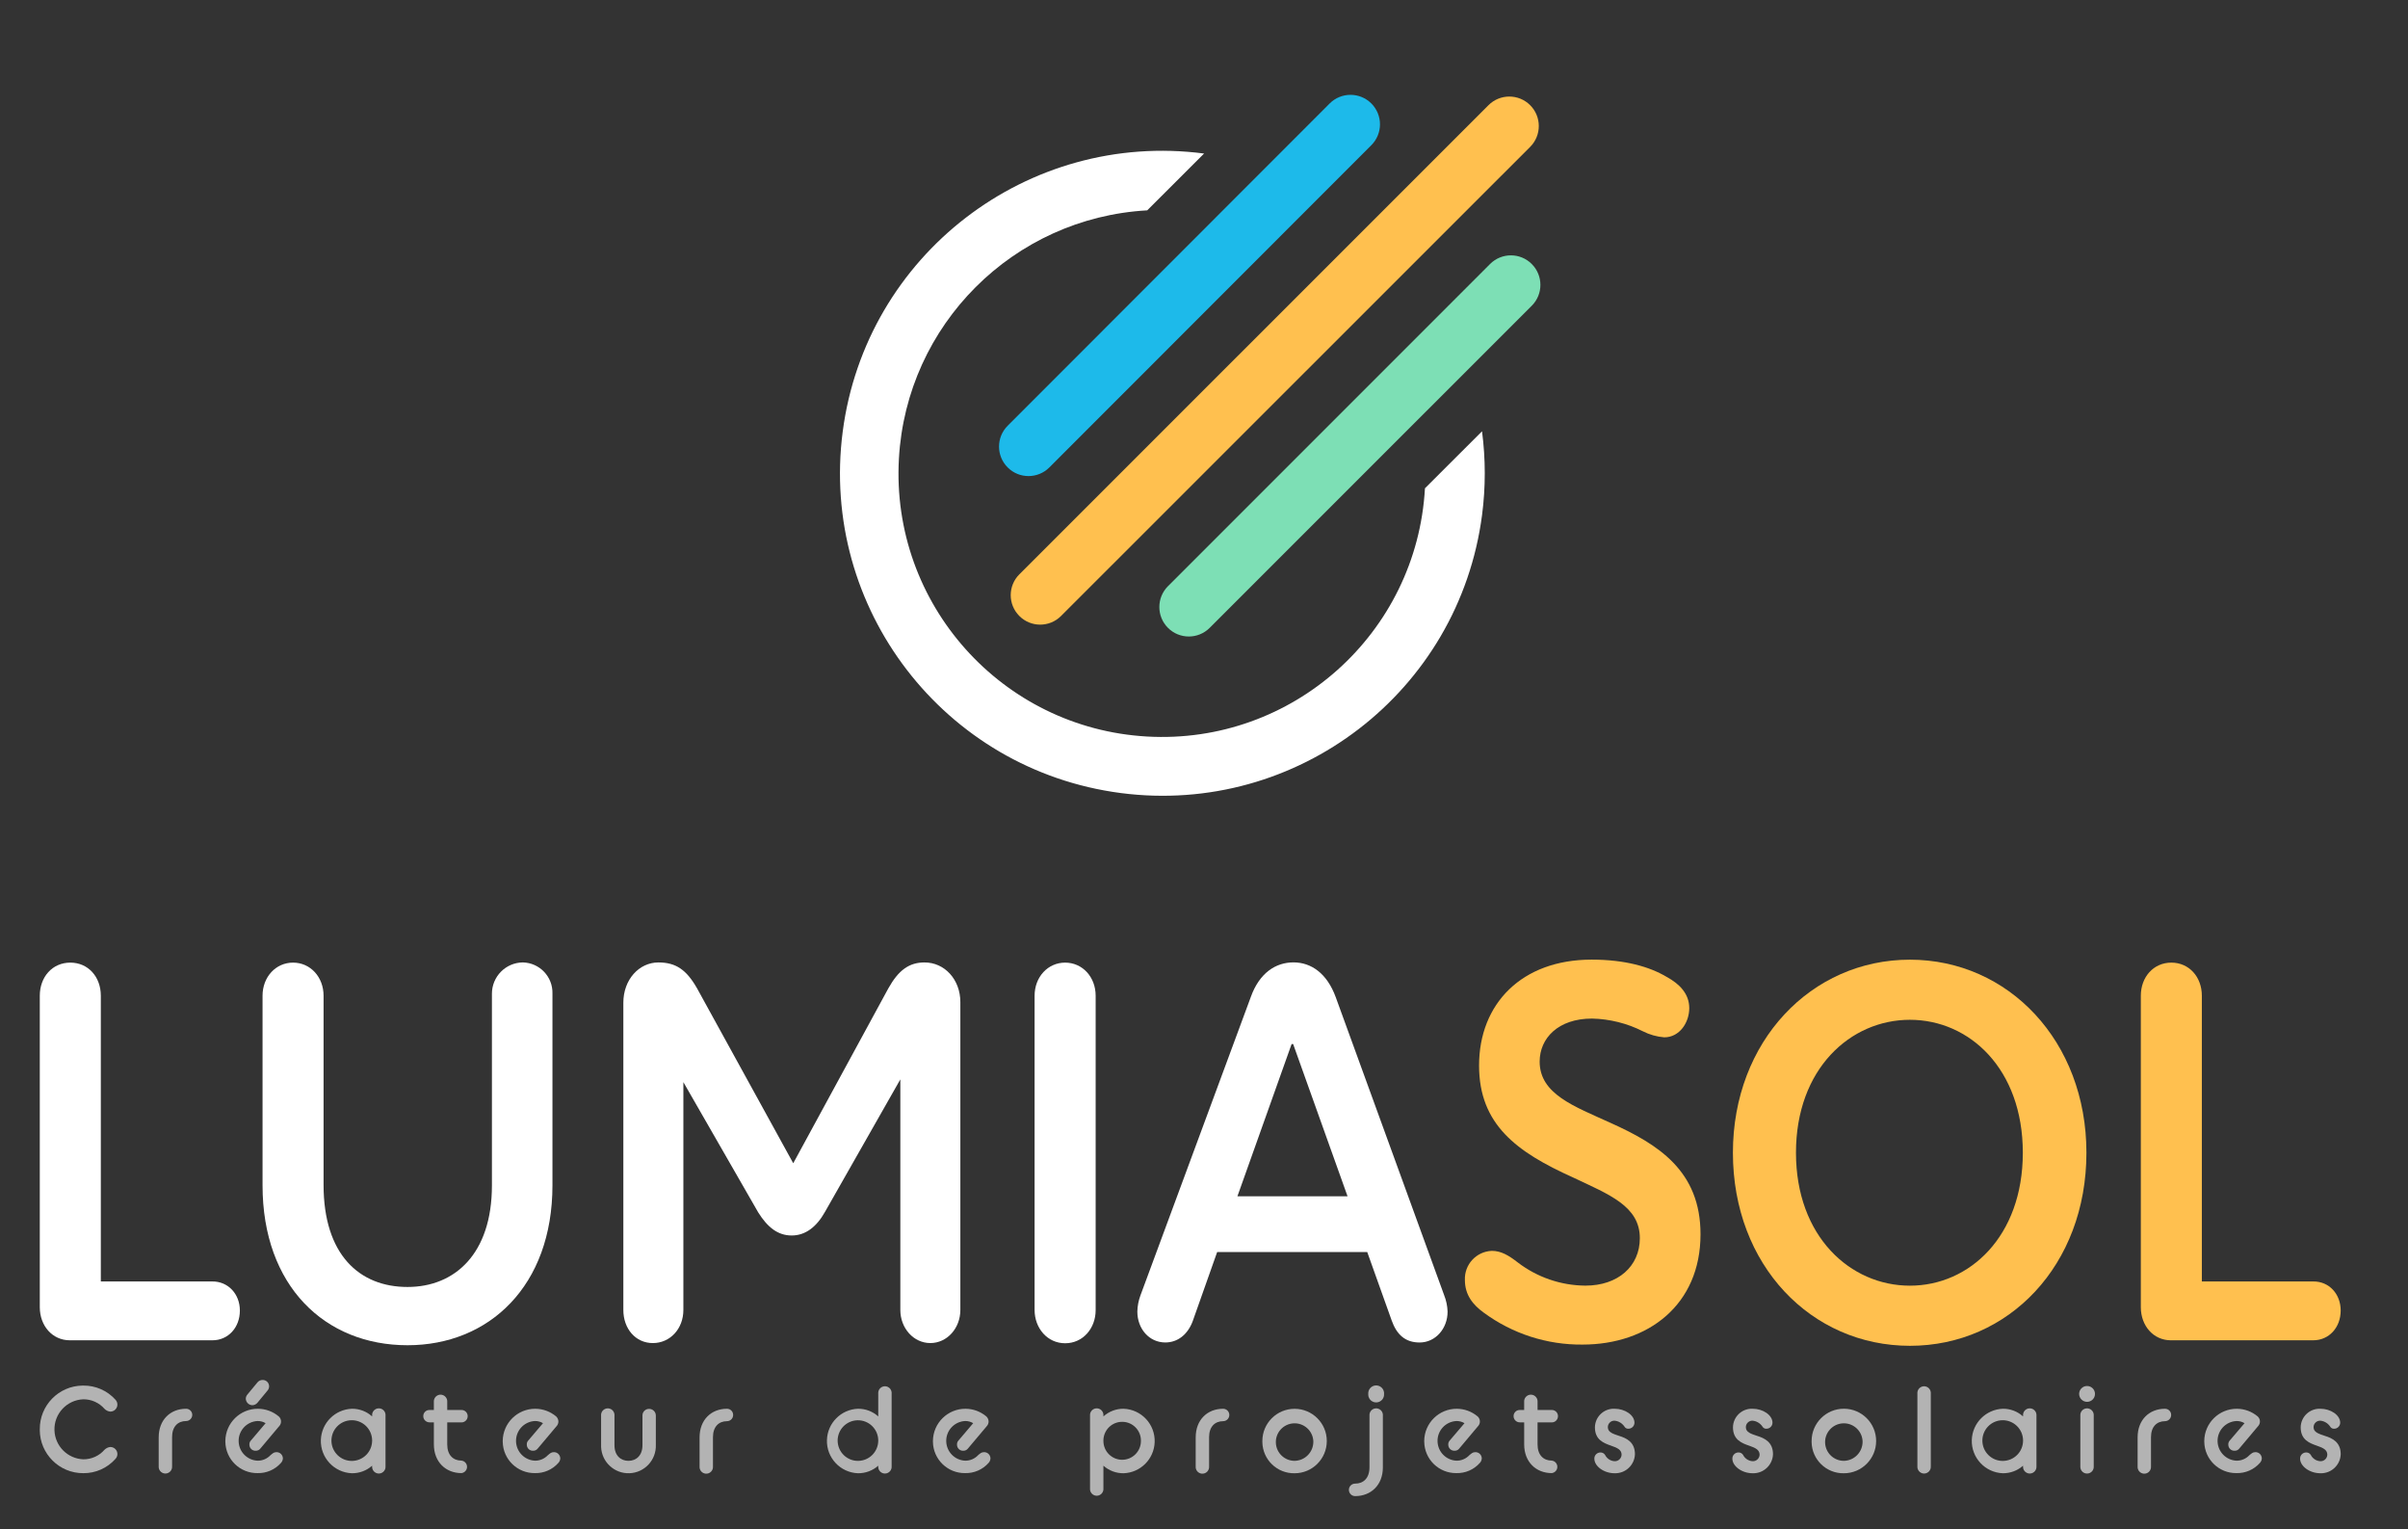 <?xml version="1.0" encoding="UTF-8"?> <!-- Generator: Adobe Illustrator 15.0.2, SVG Export Plug-In . SVG Version: 6.00 Build 0) --> <svg xmlns="http://www.w3.org/2000/svg" xmlns:xlink="http://www.w3.org/1999/xlink" x="0px" y="0px" width="171px" height="108.557px" viewBox="362.485 3080.485 171 108.557" xml:space="preserve"><rect x="362.485" y="3080.485" width="171" height="108.557" fill="#333333" stroke="none"/> <g id="Calque_1"> <title>LOGO_LUMIASOL_HALL_V2</title> <path fill="#7DDFB5" d="M471.26,3099.228c-0.815-0.817-2.138-0.819-2.956-0.005c-0.001,0.002-0.003,0.004-0.005,0.005 l-22.872,22.872c-0.817,0.817-0.817,2.144,0,2.961s2.143,0.817,2.96,0l22.873-22.87c0.818-0.816,0.819-2.141,0.003-2.959 C471.262,3099.23,471.261,3099.229,471.26,3099.228z"></path> <path fill="#1DBAEA" d="M434.043,3113.67c0.814,0.817,2.138,0.819,2.955,0.005c0.001-0.002,0.003-0.004,0.005-0.005l22.866-22.879 c0.817-0.817,0.817-2.142,0-2.96c-0.817-0.817-2.143-0.817-2.96,0l0,0l-22.866,22.879 C433.226,3111.527,433.225,3112.852,434.043,3113.67C434.042,3113.669,434.042,3113.67,434.043,3113.67z"></path> <path fill="#FFC04F" d="M434.872,3124.217c0.815,0.817,2.138,0.819,2.956,0.005c0.001-0.002,0.003-0.004,0.004-0.005l33.315-33.304 c0.817-0.817,0.817-2.143,0-2.96s-2.143-0.817-2.96,0l-33.315,33.307c-0.816,0.815-0.817,2.139-0.001,2.955 C434.871,3124.216,434.871,3124.216,434.872,3124.217z"></path> <path fill="#FFFFFF" d="M463.676,3115.15c-0.582,10.315-9.416,18.207-19.731,17.625s-18.207-9.416-17.625-19.731 c0.536-9.506,8.126-17.093,17.633-17.625l4.038-4.034c-12.538-1.636-24.026,7.203-25.662,19.74 c-1.635,12.537,7.203,24.026,19.74,25.661c12.538,1.635,24.026-7.203,25.662-19.74c0.257-1.972,0.256-3.97-0.003-5.941 L463.676,3115.15z"></path> <path fill="#FFFFFF" d="M379.519,3173.523c0,1.213-0.829,2.116-1.951,2.116h-10.126c-1.229,0-2.131-1.019-2.131-2.351v-22.111 c0-1.332,0.888-2.351,2.167-2.351s2.167,1.019,2.167,2.351v20.285h7.909C378.675,3171.448,379.519,3172.347,379.519,3173.523z"></path> <path fill="#FFFFFF" d="M381.129,3164.633v-13.456c0-1.332,0.938-2.351,2.167-2.351c1.229,0,2.167,1.019,2.167,2.351v13.433 c0,4.935,2.531,7.243,5.961,7.243c3.357,0,5.994-2.351,5.994-7.205v-13.604c-0.006-1.225,0.979-2.223,2.202-2.232 c1.188,0.03,2.127,1.018,2.097,2.206c0,0.009,0,0.018,0,0.026v13.589c0,7.167-4.514,11.357-10.292,11.357 C385.572,3175.991,381.129,3171.8,381.129,3164.633z"></path> <path fill="#FFFFFF" d="M430.683,3151.63v21.854c0,1.294-0.938,2.351-2.131,2.351s-2.131-1.057-2.131-2.351v-16.369l-5.346,9.398 c-0.613,1.096-1.409,1.685-2.368,1.685c-0.959,0-1.699-0.548-2.383-1.646l-5.31-9.241v16.174c0,1.332-0.938,2.351-2.167,2.351 s-2.096-1.019-2.096-2.351v-21.813c0-1.646,1.119-2.859,2.492-2.859c1.229,0,1.986,0.509,2.744,1.841l6.829,12.415l6.752-12.415 c0.722-1.293,1.48-1.841,2.566-1.841C429.564,3148.809,430.683,3150.026,430.683,3151.63z"></path> <path fill="#FFFFFF" d="M435.955,3173.484v-22.307c0-1.332,0.941-2.351,2.169-2.351c1.229,0,2.167,1.019,2.167,2.351v22.321 c0,1.294-0.903,2.351-2.167,2.351C436.861,3175.849,435.955,3174.778,435.955,3173.484z"></path> <path fill="#FFFFFF" d="M465.283,3173.602c0,1.214-0.867,2.193-1.986,2.193c-1.012,0-1.625-0.55-1.986-1.568l-1.734-4.854H448.92 l-1.731,4.893c-0.361,0.978-1.083,1.527-1.951,1.527c-1.155,0-1.986-0.979-1.986-2.193c0.008-0.388,0.082-0.771,0.216-1.137 l7.838-21.188c0.613-1.723,1.776-2.466,3.034-2.466s2.383,0.781,2.999,2.466l7.696,21.149 C465.185,3172.8,465.269,3173.199,465.283,3173.602z M458.179,3165.415l-3.863-10.807h-0.11l-3.848,10.807H458.179z"></path> <path fill="#FFC04F" d="M467.847,3173.673c-0.758-0.548-1.335-1.252-1.335-2.312c-0.047-1.098,0.806-2.025,1.903-2.071 c0.004,0,0.008-0.001,0.012-0.001c0.648,0,1.184,0.313,1.841,0.823c1.38,1.056,3.066,1.634,4.804,1.646 c2.312,0,3.863-1.37,3.863-3.368c0-2.271-2.167-3.094-4.736-4.308c-4.011-1.803-6.681-3.762-6.681-7.95 c0-4.387,3.031-7.519,7.992-7.519c2.383,0,4.117,0.509,5.31,1.214c0.938,0.509,1.625,1.213,1.625,2.231s-0.687,2.072-1.776,2.072 c-0.529-0.042-1.045-0.188-1.519-0.43c-1.121-0.566-2.355-0.875-3.611-0.902c-2.418,0-3.718,1.409-3.718,3.055 c0,2.312,2.454,3.173,5.032,4.349c3.395,1.527,6.391,3.407,6.391,7.909c0,5.014-3.721,7.832-8.38,7.832 C472.341,3175.968,469.878,3175.171,467.847,3173.673z"></path> <path fill="#FFC04F" d="M485.545,3162.322c0-7.909,5.562-13.705,12.568-13.705s12.536,5.796,12.536,13.705 c0,7.992-5.526,13.708-12.533,13.708S485.545,3170.311,485.545,3162.322z M506.132,3162.322c0-5.953-3.792-9.437-8.019-9.437 c-4.227,0-8.09,3.483-8.09,9.437s3.866,9.439,8.09,9.439C502.337,3171.761,506.132,3168.275,506.132,3162.322z"></path> <path fill="#FFC04F" d="M528.705,3173.523c0,1.213-0.832,2.116-1.95,2.116h-10.112c-1.229,0-2.131-1.019-2.131-2.351v-22.111 c0-1.332,0.903-2.351,2.167-2.351c1.264,0,2.167,1.019,2.167,2.351v20.285h7.91 C527.874,3171.448,528.705,3172.347,528.705,3173.523z"></path> <path fill="#B3B3B3" d="M365.311,3181.961c-0.018-1.698,1.344-3.09,3.042-3.107c0.017,0,0.034,0,0.05,0 c0.868-0.009,1.698,0.355,2.279,1c0.191,0.199,0.185,0.516-0.014,0.707c-0.096,0.093-0.225,0.143-0.358,0.14 c-0.154-0.017-0.298-0.087-0.406-0.198c-0.378-0.433-0.926-0.679-1.501-0.675c-1.176,0.044-2.094,1.032-2.05,2.209 c0.042,1.115,0.936,2.009,2.05,2.051c0.575,0.004,1.123-0.242,1.501-0.676c0.109-0.109,0.252-0.18,0.406-0.198 c0.276-0.006,0.505,0.212,0.512,0.488c0.003,0.134-0.047,0.263-0.14,0.358c-0.578,0.651-1.409,1.021-2.279,1.013 c-1.7,0.008-3.085-1.363-3.093-3.063C365.31,3181.994,365.31,3181.978,365.311,3181.961z"></path> <path fill="#B3B3B3" d="M373.755,3182.521c0-1.226,0.82-2.021,1.945-2.021c0.24-0.002,0.437,0.191,0.438,0.432 c0,0.004,0,0.006,0,0.01c-0.006,0.237-0.2,0.428-0.438,0.429c-0.571,0-0.995,0.379-0.995,1.14v2.072 c0.021,0.262-0.175,0.492-0.438,0.513c-0.263,0.021-0.492-0.176-0.513-0.438c-0.002-0.025-0.002-0.051,0-0.075V3182.521z"></path> <path fill="#B3B3B3" d="M378.488,3182.788c0.01-1.273,1.051-2.298,2.324-2.288c0.534,0.005,1.049,0.193,1.459,0.535 c0.204,0.172,0.229,0.477,0.058,0.681c-0.008,0.009-0.017,0.019-0.025,0.027l-1.329,1.581c-0.078,0.102-0.2,0.16-0.329,0.156 c-0.237,0.012-0.438-0.171-0.45-0.408c0-0.008,0-0.016,0-0.023c-0.008-0.109,0.03-0.218,0.107-0.296l1.044-1.229 c-0.172-0.104-0.37-0.157-0.571-0.154c-0.777,0.036-1.378,0.694-1.343,1.472c0.033,0.728,0.616,1.311,1.343,1.344 c0.346,0.004,0.678-0.137,0.915-0.389c0.139-0.112,0.234-0.216,0.414-0.216c0.247-0.012,0.456,0.179,0.468,0.426 c0,0.01,0,0.021,0,0.03c-0.009,0.116-0.058,0.227-0.139,0.311c-0.419,0.473-1.026,0.735-1.658,0.72 c-1.246,0.018-2.27-0.978-2.288-2.223C378.488,3182.826,378.488,3182.806,378.488,3182.788z M380.776,3178.617 c0.088-0.104,0.219-0.164,0.355-0.162c0.25-0.007,0.458,0.191,0.464,0.441c0.002,0.108-0.034,0.214-0.103,0.298l-0.734,0.888 c-0.088,0.101-0.213,0.16-0.346,0.166c-0.254-0.004-0.461-0.205-0.474-0.459c0.001-0.108,0.041-0.213,0.112-0.296L380.776,3178.617 z"></path> <path fill="#B3B3B3" d="M388.911,3184.542c-0.395,0.35-0.905,0.54-1.433,0.536c-1.264-0.046-2.252-1.107-2.207-2.372 c0.043-1.2,1.006-2.164,2.207-2.207c0.529-0.005,1.041,0.189,1.433,0.545v-0.06c-0.021-0.263,0.175-0.492,0.438-0.513 c0.263-0.021,0.492,0.175,0.513,0.438c0.002,0.025,0.002,0.05,0,0.075v3.6c0.021,0.262-0.175,0.491-0.438,0.513 c-0.262,0.021-0.492-0.176-0.513-0.438c-0.002-0.025-0.002-0.051,0-0.075V3184.542z M388.911,3182.788v-0.06 c-0.016-0.797-0.676-1.431-1.474-1.414c-0.798,0.016-1.431,0.676-1.415,1.474s0.676,1.431,1.474,1.414 C388.271,3184.186,388.895,3183.562,388.911,3182.788z"></path> <path fill="#B3B3B3" d="M392.543,3181.026c-0.003-0.24,0.188-0.438,0.429-0.44c0.004,0,0.008,0,0.012,0h0.311v-0.648 c0.021-0.263,0.25-0.458,0.512-0.438c0.234,0.019,0.419,0.204,0.438,0.438v0.648h1.01c0.24-0.004,0.438,0.188,0.441,0.429 c0,0.004,0,0.008,0,0.012c0,0.244-0.197,0.441-0.441,0.441h-1.01v1.563c0,0.76,0.423,1.148,1.01,1.148 c0.245,0.027,0.421,0.25,0.393,0.495c-0.024,0.206-0.187,0.368-0.393,0.393c-1.113,0-1.959-0.788-1.959-2.04v-1.563h-0.311 C392.742,3181.464,392.544,3181.269,392.543,3181.026z"></path> <path fill="#B3B3B3" d="M398.185,3182.788c0.01-1.273,1.051-2.298,2.324-2.288c0.534,0.005,1.049,0.193,1.459,0.535 c0.105,0.093,0.168,0.225,0.171,0.364c0.001,0.128-0.048,0.251-0.136,0.344l-1.332,1.581c-0.078,0.102-0.2,0.16-0.328,0.156 c-0.235,0.012-0.435-0.17-0.447-0.404c0-0.01,0-0.019,0-0.027c-0.01-0.109,0.028-0.217,0.104-0.296l1.045-1.229 c-0.172-0.104-0.37-0.157-0.571-0.154c-0.777,0.036-1.378,0.694-1.343,1.472c0.033,0.728,0.615,1.311,1.343,1.344 c0.346,0.004,0.677-0.137,0.915-0.389c0.139-0.112,0.233-0.216,0.417-0.216c0.247-0.01,0.455,0.183,0.465,0.429 c0,0.01,0,0.019,0,0.027c-0.008,0.117-0.057,0.228-0.139,0.311c-0.419,0.473-1.026,0.736-1.658,0.72 c-1.246,0.018-2.27-0.978-2.288-2.223C398.185,3182.826,398.185,3182.806,398.185,3182.788z"></path> <path fill="#B3B3B3" d="M405.17,3180.985c-0.021-0.263,0.175-0.492,0.438-0.513c0.263-0.021,0.492,0.175,0.513,0.438 c0.002,0.025,0.002,0.05,0,0.075v2.107c0,0.726,0.441,1.104,0.992,1.104c0.55,0,0.995-0.379,0.995-1.104v-2.107 c-0.005-0.259,0.2-0.472,0.458-0.477c0.006,0,0.012,0,0.018,0c0.261,0,0.474,0.212,0.474,0.474c0,0.001,0,0.002,0,0.003v2.072 c0.042,1.073-0.794,1.978-1.868,2.019c-1.073,0.042-1.977-0.794-2.019-1.867c-0.002-0.051-0.002-0.102,0-0.151V3180.985z"></path> <path fill="#B3B3B3" d="M412.165,3182.521c0-1.226,0.82-2.021,1.942-2.021c0.24-0.004,0.438,0.188,0.441,0.429 c0,0.005,0,0.009,0,0.013c0,0.243-0.197,0.44-0.441,0.44c-0.568,0-0.992,0.379-0.992,1.14v2.072 c0.021,0.262-0.175,0.492-0.438,0.513c-0.263,0.021-0.492-0.176-0.513-0.438c-0.002-0.025-0.002-0.051,0-0.075V3182.521z"></path> <path fill="#B3B3B3" d="M424.852,3184.542c-0.396,0.35-0.907,0.54-1.436,0.536c-1.264-0.046-2.252-1.107-2.207-2.372 c0.043-1.2,1.006-2.164,2.207-2.207c0.53-0.005,1.042,0.189,1.436,0.545v-1.702c0.021-0.263,0.25-0.458,0.513-0.438 c0.234,0.019,0.419,0.204,0.438,0.438v5.242c0.021,0.262-0.175,0.491-0.438,0.513c-0.262,0.021-0.492-0.176-0.513-0.438 c-0.002-0.025-0.002-0.051,0-0.075V3184.542z M424.852,3182.788v-0.06c-0.016-0.796-0.675-1.428-1.471-1.411 s-1.428,0.675-1.412,1.471c0.017,0.796,0.675,1.428,1.471,1.411C424.213,3184.183,424.836,3183.56,424.852,3182.788z"></path> <path fill="#B3B3B3" d="M428.735,3182.788c0.01-1.273,1.051-2.298,2.324-2.288c0.533,0.005,1.049,0.193,1.459,0.535 c0.105,0.093,0.168,0.225,0.171,0.364c0.001,0.128-0.048,0.251-0.136,0.344l-1.332,1.581c-0.077,0.101-0.198,0.159-0.326,0.156 c-0.235,0.014-0.436-0.167-0.449-0.401c0-0.011,0-0.021,0-0.03c-0.008-0.109,0.029-0.217,0.104-0.296l1.045-1.229 c-0.172-0.104-0.37-0.158-0.571-0.154c-0.777,0.036-1.378,0.694-1.343,1.472c0.033,0.728,0.615,1.311,1.343,1.344 c0.347,0.005,0.68-0.136,0.917-0.389c0.136-0.112,0.231-0.216,0.415-0.216c0.247-0.01,0.455,0.183,0.464,0.429 c0,0.01,0,0.019,0,0.027c-0.008,0.116-0.056,0.227-0.136,0.311c-0.421,0.473-1.028,0.735-1.661,0.72 c-1.246,0.018-2.27-0.978-2.288-2.223C428.735,3182.826,428.735,3182.806,428.735,3182.788z"></path> <path fill="#B3B3B3" d="M440.842,3184.542v1.693c-0.021,0.263-0.25,0.458-0.512,0.438c-0.234-0.019-0.419-0.204-0.438-0.438v-5.251 c-0.021-0.263,0.175-0.492,0.438-0.513c0.262-0.021,0.492,0.175,0.512,0.438c0.002,0.025,0.002,0.05,0,0.075v0.06 c0.393-0.355,0.904-0.55,1.433-0.545c1.264,0.045,2.252,1.107,2.207,2.372c-0.043,1.2-1.006,2.164-2.207,2.207 C441.748,3185.083,441.237,3184.892,440.842,3184.542z M443.506,3182.788c0.017-0.735-0.566-1.346-1.302-1.361 c-0.736-0.017-1.345,0.566-1.362,1.302v0.06c0,0.735,0.597,1.332,1.332,1.332C442.91,3184.12,443.506,3183.523,443.506,3182.788z"></path> <path fill="#B3B3B3" d="M447.396,3182.521c0-1.226,0.82-2.021,1.945-2.021c0.242-0.002,0.439,0.193,0.441,0.436 c0,0.002,0,0.004,0,0.006c-0.001,0.242-0.198,0.439-0.441,0.44c-0.571,0-0.995,0.379-0.995,1.14v2.072 c0.021,0.262-0.175,0.492-0.438,0.513s-0.492-0.176-0.513-0.438c-0.002-0.025-0.002-0.051,0-0.075V3182.521z"></path> <path fill="#B3B3B3" d="M452.129,3182.788c0.001-1.264,1.027-2.287,2.291-2.285c1.264,0.001,2.287,1.027,2.285,2.291 c-0.002,1.263-1.026,2.285-2.288,2.285c-1.243,0.021-2.267-0.968-2.288-2.211C452.128,3182.841,452.128,3182.814,452.129,3182.788z M455.749,3182.788c-0.042-0.734-0.672-1.295-1.407-1.253c-0.735,0.043-1.295,0.672-1.253,1.406 c0.041,0.704,0.623,1.254,1.328,1.256c0.749-0.013,1.345-0.63,1.333-1.379C455.75,3182.808,455.75,3182.797,455.749,3182.788z"></path> <path fill="#B3B3B3" d="M459.736,3180.985c-0.021-0.263,0.175-0.492,0.438-0.513c0.262-0.021,0.492,0.175,0.513,0.438 c0.001,0.025,0.001,0.05,0,0.075v3.68c0,1.252-0.847,2.036-1.969,2.036c-0.245,0-0.444-0.199-0.444-0.444s0.199-0.443,0.444-0.443 c0.592,0,1.018-0.391,1.018-1.157V3180.985z M459.65,3179.446c-0.022-0.31,0.21-0.579,0.52-0.602s0.579,0.21,0.602,0.52 c0.002,0.027,0.002,0.055,0,0.082c0.022,0.31-0.21,0.579-0.52,0.602s-0.579-0.211-0.602-0.521 C459.648,3179.5,459.648,3179.473,459.65,3179.446z"></path> <path fill="#B3B3B3" d="M463.623,3182.788c0.01-1.273,1.051-2.298,2.324-2.288c0.534,0.005,1.049,0.193,1.459,0.535 c0.204,0.172,0.229,0.477,0.058,0.681c-0.008,0.009-0.017,0.019-0.025,0.027l-1.329,1.581c-0.078,0.102-0.2,0.16-0.329,0.156 c-0.236,0.012-0.438-0.171-0.449-0.408c0-0.008,0-0.016,0-0.023c-0.008-0.109,0.029-0.217,0.104-0.296l1.048-1.229 c-0.172-0.104-0.37-0.157-0.571-0.154c-0.777,0.036-1.378,0.694-1.343,1.472c0.033,0.728,0.616,1.311,1.343,1.344 c0.346,0.004,0.677-0.137,0.915-0.389c0.139-0.112,0.234-0.216,0.415-0.216c0.247-0.012,0.456,0.179,0.467,0.426 c0,0.01,0,0.021,0,0.03c-0.009,0.116-0.058,0.227-0.139,0.311c-0.42,0.473-1.026,0.735-1.658,0.72 c-1.246,0.018-2.27-0.978-2.288-2.223C463.623,3182.826,463.623,3182.806,463.623,3182.788z"></path> <path fill="#B3B3B3" d="M469.969,3181.026c-0.003-0.24,0.189-0.438,0.429-0.44c0.004,0,0.008,0,0.012,0h0.311v-0.648 c0.021-0.263,0.25-0.458,0.513-0.438c0.233,0.019,0.419,0.204,0.438,0.438v0.648h1.009c0.24-0.004,0.438,0.188,0.441,0.429 c0,0.004,0,0.008,0,0.012c0,0.244-0.198,0.441-0.441,0.441h-1.009v1.563c0,0.76,0.423,1.148,1.009,1.148 c0.246,0.027,0.421,0.25,0.393,0.495c-0.024,0.206-0.187,0.368-0.393,0.393c-1.113,0-1.959-0.788-1.959-2.04v-1.563h-0.311 C470.167,3181.464,469.971,3181.269,469.969,3181.026z"></path> <path fill="#B3B3B3" d="M476.135,3183.601c0.132-0.004,0.257,0.061,0.329,0.172c0.129,0.262,0.389,0.434,0.681,0.45 c0.265,0.009,0.486-0.2,0.494-0.464c0-0.002,0-0.003,0-0.004c0-0.352-0.329-0.491-0.737-0.631 c-0.542-0.189-1.157-0.423-1.157-1.311c0.014-0.74,0.625-1.33,1.366-1.315c0.012,0,0.023,0.001,0.034,0.001 c0.734,0,1.409,0.449,1.409,0.994c-0.003,0.237-0.198,0.427-0.435,0.424c-0.002,0-0.004,0-0.006,0 c-0.115,0.005-0.222-0.056-0.275-0.157c-0.159-0.233-0.412-0.386-0.693-0.414c-0.254-0.012-0.471,0.186-0.482,0.44 c0,0.009,0,0.018,0,0.027c0,0.352,0.361,0.465,0.802,0.612c0.527,0.163,1.122,0.441,1.122,1.303 c-0.027,0.77-0.672,1.373-1.442,1.35c-0.77,0-1.441-0.503-1.441-1.039C475.701,3183.799,475.895,3183.603,476.135,3183.601z"></path> <path fill="#B3B3B3" d="M485.936,3183.601c0.132-0.005,0.257,0.061,0.329,0.172c0.13,0.262,0.39,0.433,0.681,0.45 c0.263,0.01,0.484-0.195,0.494-0.458c0-0.004,0-0.007,0-0.01c0-0.352-0.329-0.491-0.734-0.631 c-0.544-0.189-1.157-0.423-1.157-1.311c0.012-0.739,0.621-1.328,1.36-1.315c0.012,0,0.025,0,0.037,0.001 c0.734,0,1.409,0.449,1.409,0.994c-0.003,0.237-0.198,0.427-0.435,0.424c-0.002,0-0.004,0-0.006,0 c-0.114,0.005-0.221-0.056-0.275-0.157c-0.159-0.233-0.412-0.386-0.693-0.414c-0.255-0.012-0.471,0.186-0.482,0.44 c0,0.009,0,0.018,0,0.027c0,0.352,0.361,0.465,0.802,0.612c0.527,0.163,1.125,0.441,1.125,1.303 c-0.027,0.771-0.673,1.374-1.444,1.35c-0.767,0-1.441-0.503-1.441-1.039C485.501,3183.799,485.695,3183.603,485.936,3183.601 L485.936,3183.601z"></path> <path fill="#B3B3B3" d="M491.133,3182.788c0-1.266,1.026-2.291,2.291-2.291c1.266,0,2.291,1.025,2.291,2.291 s-1.025,2.291-2.291,2.291c-0.001,0-0.002,0-0.003,0c-1.242,0.021-2.267-0.968-2.288-2.211 C491.133,3182.841,491.133,3182.814,491.133,3182.788z M494.753,3182.788c-0.042-0.734-0.672-1.295-1.407-1.253 c-0.734,0.043-1.295,0.672-1.253,1.406c0.041,0.704,0.623,1.254,1.328,1.256c0.749-0.013,1.345-0.63,1.333-1.379 C494.754,3182.808,494.754,3182.797,494.753,3182.788z"></path> <path fill="#B3B3B3" d="M498.646,3179.342c0.021-0.263,0.25-0.458,0.513-0.438c0.233,0.02,0.419,0.205,0.438,0.438v5.242 c0.021,0.262-0.175,0.491-0.438,0.513c-0.262,0.021-0.492-0.176-0.513-0.438c-0.002-0.025-0.002-0.051,0-0.075V3179.342z"></path> <path fill="#B3B3B3" d="M506.149,3184.542c-0.395,0.35-0.905,0.54-1.433,0.536c-1.264-0.046-2.252-1.107-2.207-2.372 c0.043-1.2,1.007-2.164,2.207-2.207c0.529-0.006,1.041,0.189,1.433,0.545v-0.06c-0.021-0.263,0.175-0.492,0.438-0.513 c0.262-0.021,0.492,0.176,0.513,0.438c0.002,0.025,0.002,0.05,0,0.075v3.6c0.021,0.262-0.175,0.491-0.438,0.513 c-0.262,0.021-0.492-0.176-0.513-0.438c-0.001-0.025-0.001-0.051,0-0.075V3184.542z M506.149,3182.788v-0.06 c-0.016-0.797-0.676-1.431-1.474-1.414c-0.797,0.016-1.431,0.676-1.415,1.474s0.676,1.431,1.474,1.414 C505.51,3184.186,506.134,3183.562,506.149,3182.788z"></path> <path fill="#B3B3B3" d="M510.131,3179.446c0-0.311,0.252-0.563,0.563-0.563s0.563,0.252,0.563,0.563s-0.252,0.563-0.563,0.563 C510.383,3180.006,510.133,3179.755,510.131,3179.446z M510.217,3180.985c-0.021-0.263,0.175-0.492,0.438-0.513 c0.263-0.021,0.492,0.176,0.513,0.438c0.002,0.025,0.002,0.05,0,0.075v3.6c0.021,0.262-0.175,0.491-0.438,0.513 c-0.263,0.021-0.492-0.176-0.513-0.438c-0.002-0.025-0.002-0.051,0-0.075V3180.985z"></path> <path fill="#B3B3B3" d="M514.284,3182.521c0-1.226,0.82-2.021,1.944-2.021c0.24-0.002,0.437,0.191,0.438,0.432 c0,0.004,0,0.006,0,0.01c0,0.242-0.196,0.438-0.438,0.44c-0.571,0-0.994,0.379-0.994,1.14v2.072 c0.021,0.262-0.175,0.492-0.438,0.513c-0.262,0.021-0.492-0.176-0.512-0.438c-0.002-0.025-0.002-0.051,0-0.075V3182.521z"></path> <path fill="#B3B3B3" d="M519.017,3182.788c0.01-1.273,1.051-2.298,2.324-2.288c0.533,0.005,1.049,0.193,1.458,0.535 c0.204,0.172,0.229,0.477,0.058,0.681c-0.008,0.009-0.016,0.019-0.025,0.027l-1.329,1.581c-0.078,0.102-0.2,0.16-0.329,0.156 c-0.237,0.012-0.438-0.171-0.449-0.408c0-0.008-0.001-0.016,0-0.023c-0.008-0.109,0.029-0.217,0.104-0.296l1.048-1.229 c-0.172-0.104-0.37-0.157-0.571-0.154c-0.777,0.036-1.378,0.694-1.343,1.472c0.033,0.728,0.615,1.311,1.343,1.344 c0.346,0.004,0.677-0.137,0.915-0.389c0.139-0.112,0.234-0.216,0.415-0.216c0.247-0.012,0.456,0.179,0.467,0.426 c0,0.01,0,0.021,0,0.03c-0.009,0.116-0.058,0.227-0.139,0.311c-0.42,0.473-1.026,0.735-1.658,0.72 c-1.246,0.018-2.27-0.978-2.288-2.223C519.017,3182.826,519.017,3182.806,519.017,3182.788z"></path> <path fill="#B3B3B3" d="M526.251,3183.601c0.132-0.005,0.258,0.061,0.329,0.172c0.13,0.262,0.392,0.434,0.684,0.45 c0.263,0.009,0.483-0.198,0.491-0.462c0-0.002,0-0.004,0-0.006c0-0.352-0.328-0.491-0.734-0.631 c-0.544-0.189-1.157-0.423-1.157-1.311c0.014-0.74,0.625-1.33,1.366-1.315c0.012,0,0.023,0.001,0.034,0.001 c0.734,0,1.406,0.449,1.406,0.994c-0.003,0.237-0.198,0.427-0.435,0.424c-0.002,0-0.004,0-0.006,0 c-0.114,0.005-0.221-0.056-0.275-0.157c-0.157-0.233-0.41-0.386-0.69-0.414c-0.256-0.012-0.474,0.187-0.485,0.443 c0,0.008,0,0.017,0,0.024c0,0.352,0.364,0.465,0.805,0.612c0.527,0.163,1.122,0.441,1.122,1.303 c-0.027,0.77-0.671,1.373-1.441,1.35c-0.77,0-1.444-0.503-1.444-1.039C525.817,3183.799,526.011,3183.603,526.251,3183.601 L526.251,3183.601z"></path> </g> <g id="Calque_2" display="none"> <rect x="541.625" y="-61.824" display="inline" fill="none" width="3287.293" height="736.336"></rect> <path display="inline" fill="#FFC04F" d="M798.248,637.634c-13.4-0.163-24.147-11.169-23.994-24.546 c0.074-6.233,2.533-12.208,6.876-16.656l510.344-511.391c9.196-9.74,24.546-10.171,34.286-0.974 c9.732,9.205,10.162,24.554,0.966,34.286c-0.316,0.341-0.642,0.666-0.982,0.982L815.407,630.718 C810.829,635.199,804.66,637.699,798.248,637.634z"></path> <path display="inline" fill="#7DDFB5" d="M900.318,637.504c-13.409-0.163-24.147-11.137-23.993-24.546 c0.064-6.233,2.532-12.175,6.866-16.656l408.258-409.102c9.74-9.188,25.09-8.75,34.286,0.99c8.831,9.351,8.823,23.961-0.008,33.312 L917.42,630.588C912.859,635.069,906.707,637.569,900.318,637.504z"></path> <path display="inline" fill="#1DBAEA" d="M798.248,535.296c-13.4-0.163-24.147-11.136-23.994-24.545 c0.074-6.234,2.533-12.208,6.876-16.656l408.257-409.102c9.197-9.74,24.546-10.179,34.286-0.974 c9.732,9.205,10.171,24.545,0.966,34.286c-0.316,0.341-0.641,0.666-0.974,0.975L815.358,528.218 C810.821,532.763,804.668,535.296,798.248,535.296z"></path> <path display="inline" fill="#FFFFFF" d="M718.369,693.316c128.67,128.702,337.315,128.734,466.025,0.097 c89.287-89.254,119.742-221.689,78.395-340.968l-32.582,32.646c40.926,154.002-50.73,312.022-204.733,352.932 c-153.994,40.942-312.015-50.714-352.94-204.742c-40.926-153.986,50.738-311.999,204.733-352.924 c48.75-12.962,100.05-12.906,148.775,0.154l32.581-32.751c-172.387-59.067-360.01,32.8-419.069,205.188 c-40.828,119.165-10.243,251.179,78.815,340.238V693.316z"></path> <path display="inline" fill="#FFFFFF" d="M1648.845,608.738h-205.033c-12.995-0.098-23.498-10.617-23.539-23.604V261.893 c0.041-12.987,10.544-23.507,23.539-23.588c12.849-0.113,23.36,10.203,23.482,23.052c0.008,0.178,0.008,0.357,0,0.536v299.734 h181.551c13.012-0.617,24.043,9.448,24.644,22.467s-9.464,24.059-22.483,24.643C1650.291,608.77,1649.56,608.77,1648.845,608.738 L1648.845,608.738z"></path> <path display="inline" fill="#FFFFFF" d="M1823.335,614.322c-30.674,0.942-61.048-6.364-87.939-21.169 c-20.471-11.624-37.256-28.766-48.417-49.481c-13.377-26.396-20.017-55.715-19.335-85.293V261.893 c0.195-12.897,10.585-23.328,23.491-23.588c12.987,0.065,23.481,10.601,23.498,23.588v196.519 c-0.642,21.688,4.051,43.214,13.669,62.663c6.988,13.215,17.605,24.156,30.585,31.591c40.755,19.416,88.093,19.416,128.848,0 c12.671-7.37,23.077-18.052,30.073-30.91c9.603-19.643,14.303-41.331,13.686-63.182V261.893 c0.17-12.906,10.568-23.353,23.482-23.588c12.995,0.081,23.498,10.601,23.539,23.588v196.519 c0.73,29.578-5.885,58.864-19.262,85.26C1941.867,576.172,1904.246,614.322,1823.335,614.322z"></path> <path display="inline" fill="#FFFFFF" d="M2357.161,608.738c-13.002-0.195-23.57-10.584-24.01-23.604v-237.98l-115.699,194.668 c-4.316,6.071-11.363,9.61-18.799,9.416c-7.547,0.065-14.682-3.441-19.277-9.416l-116.161-194.668v237.98 c-0.017,13.02-10.536,23.539-23.539,23.604c-12.914-0.26-23.312-10.682-23.49-23.604v-324.15 c-0.049-13.101,10.527-23.767,23.628-23.815c7.573-0.033,14.7,3.555,19.197,9.651l139.642,236.041l139.238-236.041 c6.201-8.117,16.803-11.534,26.592-8.596c9.609,3.376,16.039,12.468,16.039,22.662v324.507 C2380.327,598.218,2369.987,608.543,2357.161,608.738z"></path> <path display="inline" fill="#FFFFFF" d="M2444.175,608.738c-12.986-0.098-23.49-10.617-23.539-23.604V261.893 c0.211-12.922,10.617-23.353,23.539-23.588c12.971,0.081,23.475,10.609,23.49,23.588v323.241 c0.162,12.857-10.098,23.409-22.953,23.604C2444.532,608.738,2444.354,608.738,2444.175,608.738z"></path> <path display="inline" fill="#FFFFFF" d="M2846.774,575.199L2700.491,251.99c-3.799-8.295-12.045-13.645-21.168-13.701 c-9.254-0.008-17.68,5.333-21.623,13.701l-148.59,323.208c-4.723,10.812-6.119,24.059,4.221,30.909 c10.244,6.136,23.441,3.701,30.828-5.682l35.164-70.065h195.293l28.992,64.806c5.52,11.948,19.693,17.143,31.625,11.623 c11.932-5.552,17.127-19.708,11.59-31.656l0,0L2846.774,575.199z M2753.511,482.99H2601.79l77.094-164.79L2753.511,482.99z"></path> <path display="inline" fill="#FFC04F" d="M3022.378,616.4c-12.436,0-24.871-0.941-37.16-2.824 c-21.17-3.085-41.641-9.838-60.488-19.936c-18.051-8.344-32.32-23.117-40-41.461c-5.648-16.007,11.641-37.241,28.686-28.799 c3.961,2.727,7.305,6.233,9.871,10.324c18.068,19.156,42.436,31.202,68.668,33.929c20.455,3.247,41.332,2.922,61.674-0.974 c22.516-2.955,41.996-17.143,51.705-37.695c4.463-10.812,4.967-22.825,1.428-33.961c-10.828-32.029-50.828-43.815-84.643-50.877 c-22.695-4.262-44.92-10.73-66.365-19.318c-23.637-7.963-43.961-23.539-57.809-44.286c-13.377-26.956-14.594-58.353-3.328-86.259 c28.783-57.436,84.318-64.083,116.754-64.083c23.912-0.203,47.662,3.945,70.098,12.248c22.875,6.981,41.787,23.215,52.176,44.757 c2.695,7.598,1.072,16.063-4.236,22.144c-5.73,7.532-16.008,9.91-24.465,5.665c-2.338-1.753-4.545-3.645-6.656-5.665 c-11.445-12.014-25.52-21.202-41.119-26.835c-14.92-4.886-30.602-6.964-46.268-6.136c-36.705,0-78.523,14.115-78.523,57.005 c0,39.545,34.318,51.534,113.037,70.649c100.633,24.521,113.848,80.114,104.449,127.258 C3136.015,601.627,3053.206,616.4,3022.378,616.4z"></path> <path display="inline" fill="#FFC04F" d="M3381.534,616.692c-25.875,0.097-51.492-5.163-75.227-15.422 c-23.02-9.643-43.961-23.637-61.689-41.201c-17.369-17.695-31.299-38.475-41.104-61.299c-9.92-23.376-15.033-48.531-15.064-73.945 c-0.115-25.625,5.145-50.999,15.438-74.473c9.871-22.776,24.092-43.417,41.834-60.779c36.396-36.461,85.879-56.818,137.404-56.51 c104.984,0.861,189.531,86.413,189.156,191.397c0.164,50.544-19.545,99.116-54.869,135.285 C3481.698,596.335,3432.671,616.887,3381.534,616.692z M3382.915,279.799c-19.66-0.016-39.107,3.815-57.289,11.274 c-17.631,7.395-33.637,18.19-47.078,31.762c-13.67,13.068-24.432,28.856-31.592,46.348c-7.906,17.476-11.916,36.453-11.77,55.625 c-0.08,38.312,15.373,75.033,42.826,101.754c55.795,56.98,147.225,57.922,204.205,2.143c13.879-13.604,24.871-29.87,32.322-47.825 c7.109-17.824,10.795-36.858,10.844-56.071c0.211-38.028-14.563-74.603-41.121-101.819c-26.461-27.638-63.068-43.238-101.332-43.19 H3382.915z"></path> <path display="inline" fill="#FFC04F" d="M3836.312,608.738h-205.035c-12.986-0.098-23.49-10.617-23.539-23.604v-323.24 c0.049-12.987,10.553-23.507,23.539-23.588c12.857,0,23.279,10.422,23.279,23.279c0,0.098,0,0.211,0,0.309v299.734h181.527 c13.02-0.617,24.059,9.448,24.66,22.468c0.6,13.02-9.465,24.059-22.484,24.643c-0.715,0.032-1.445,0.032-2.176,0H3836.312z"></path> <path display="inline" fill="#FFFFFF" d="M1420.119,708.219c-0.333-23.799,18.686-43.345,42.468-43.669c0.219,0,0.431,0,0.657,0 c12.688-0.033,24.725,5.649,32.793,15.455c0.917,0.974,1.428,2.306,1.444,3.637c0,2.857-2.297,5.162-5.13,5.162 c-1.583-0.195-3.035-0.941-4.107-2.11c-6.006-7.662-15.203-12.11-24.935-12.11c-18.661,0-33.791,15.13-33.791,33.799 s15.13,33.799,33.791,33.799c9.708,0,18.888-4.416,24.935-12.013c1.039-1.202,2.517-1.948,4.107-2.078 c2.816,0,5.113,2.272,5.13,5.097c0.009,1.332-0.503,2.598-1.429,3.572c-8.044,9.805-20.098,15.487-32.792,15.422 c-23.75,0.065-43.068-19.123-43.134-42.857c0-0.39,0-0.747,0.008-1.104H1420.119z"></path> <path display="inline" fill="#FFFFFF" d="M1546.037,713.706c-1.039-13.344,8.953-25.033,22.33-26.072 c0.868-0.097,1.736-0.097,2.605-0.064c2.443-0.033,4.447,1.915,4.473,4.351c0,0.032,0,0.097,0,0.13 c-0.017,2.467-2.006,4.448-4.473,4.48c-8.345-0.228-15.317,6.331-15.561,14.675c-0.024,0.844,0.024,1.688,0.138,2.533v32.922 c0,2.728-2.118,4.968-4.837,5.13c-2.646,0.065-4.838-2.013-4.903-4.643c0-0.163,0-0.325,0.017-0.487L1546.037,713.706z"></path> <path display="inline" fill="#FFFFFF" d="M1615.428,719.745c-0.3-17.435,13.588-31.818,31.031-32.11c0.309,0,0.625,0,0.934,0 c7.711-0.097,15.187,2.63,20.981,7.728c2.111,1.883,2.281,5.162,0.374,7.272c-0.041,0.033-0.081,0.098-0.13,0.13l-21.607,25.747 c-1.688,1.883-4.578,2.045-6.453,0.357c-0.893-0.812-1.437-1.916-1.51-3.117c-0.064-1.136,0.325-2.24,1.08-3.052L1659,700.33 c-3.336-2.565-7.435-3.929-11.639-3.832c-12.801,0-23.15,10.422-23.126,23.214c0.024,12.76,10.365,23.085,23.126,23.117 c6.192,0.065,12.102-2.598,16.145-7.305c1.022-1.234,2.5-2.013,4.106-2.175c2.517-0.13,4.676,1.786,4.83,4.318 c0.008,0.097,0.008,0.227,0.008,0.324c-0.122,1.234-0.625,2.403-1.444,3.312c-5.958,6.818-14.595,10.682-23.645,10.585 c-17.492,0.13-31.811-13.929-31.965-31.429c-0.008-0.195-0.008-0.422,0-0.617L1615.428,719.745z M1648.894,661.66 c0.828-1.168,2.159-1.851,3.588-1.851c2.59,0.033,4.668,2.143,4.725,4.74c-0.017,1.072-0.406,2.11-1.088,2.922l-11.632,13.961 c-0.917,1.006-2.191,1.591-3.547,1.656c-2.573,0.033-4.7-2.013-4.838-4.578c0.073-1.072,0.446-2.078,1.088-2.955L1648.894,661.66z"></path> <path display="inline" fill="#FFFFFF" d="M1771.866,742.212c-5.876,6.234-14.091,9.74-22.671,9.676 c-17.734,0.162-32.232-14.124-32.378-31.851c-0.146-17.727,14.107-32.241,31.851-32.371c8.718-0.064,17.095,3.409,23.198,9.644 v-4.61c0.13-2.63,2.216-4.741,4.838-4.871c2.646-0.033,4.813,2.078,4.838,4.741c0.008,0.032,0,0.097,0,0.13v53.993 c0.146,2.663-1.892,4.936-4.562,5.098c-1.404,0.065-2.769-0.454-3.75-1.493c-0.909-0.975-1.381-2.273-1.291-3.604L1771.866,742.212 z M1771.866,720.751v-2.045c-0.535-12.792-11.339-22.695-24.123-22.175c-12.792,0.552-22.72,11.363-22.176,24.123 c0.536,12.792,11.348,22.728,24.132,22.176c12.029-0.487,21.664-10.13,22.167-22.176V720.751z"></path> <path display="inline" fill="#FFFFFF" d="M1826.265,693.284c0.017-2.5,2.038-4.513,4.521-4.513h6.363v-10.909 c-0.023-2.63,2.095-4.806,4.732-4.838c0.057,0,0.105,0,0.154,0c2.59-0.098,4.757,1.948,4.838,4.545 c0.008,0.097,0.008,0.195,0,0.292v10.909h15.998c2.468,0,4.465,2.013,4.465,4.48c0,0,0,0,0,0.032 c-0.017,2.468-1.997,4.48-4.465,4.513h-15.998V725.2c-1.096,8.441,4.83,16.136,13.255,17.24c0.909,0.13,1.818,0.162,2.743,0.13 c2.5,0.13,4.4,2.305,4.254,4.805c-0.146,2.273-1.965,4.091-4.254,4.253c-13.604,0.617-25.13-9.936-25.746-23.507 c-0.041-0.974-0.033-1.948,0.04-2.922v-27.403h-6.363C1828.32,697.764,1826.314,695.751,1826.265,693.284z"></path> <path display="inline" fill="#FFFFFF" d="M1909.018,719.745c-0.309-17.435,13.587-31.818,31.03-32.11c0.309,0,0.617,0,0.934,0 c7.688-0.098,15.139,2.662,20.918,7.728c2.11,1.883,2.272,5.162,0.373,7.272c-0.041,0.033-0.081,0.098-0.13,0.13l-21.607,25.747 c-0.812,1.007-2.045,1.559-3.327,1.559c-2.387,0.13-4.424-1.688-4.563-4.059c-0.008-0.098-0.008-0.195-0.008-0.26 c-0.073-1.136,0.316-2.24,1.079-3.052l18.921-22.338c-3.336-2.565-7.443-3.929-11.64-3.864 c-12.801,0.033-23.149,10.422-23.125,23.214c0.024,12.76,10.365,23.117,23.125,23.149c6.177,0.033,12.069-2.63,16.096-7.338 c1.031-1.233,2.5-1.98,4.107-2.143c2.517-0.162,4.675,1.753,4.821,4.286c0.008,0.13,0.017,0.227,0.008,0.357 c-0.113,1.234-0.625,2.37-1.444,3.312c-5.934,6.786-14.554,10.649-23.588,10.552c-17.5,0.162-31.811-13.896-31.973-31.396 c0-0.228,0-0.422,0.008-0.649L1909.018,719.745z"></path> <path display="inline" fill="#FFFFFF" d="M2014.125,692.699c-0.058-2.63,2.045-4.837,4.691-4.87c0.049,0,0.098,0,0.146,0 c2.63,0.13,4.716,2.24,4.838,4.87v31.429c-1.056,9.318,5.649,17.727,14.968,18.799c9.326,1.039,17.735-5.649,18.799-14.968 c0.138-1.267,0.138-2.565,0-3.831v-31.429c-0.032-2.663,2.11-4.837,4.781-4.87c0.032,0,0.072,0,0.105,0 c2.613,0.163,4.707,2.24,4.838,4.87v30.91c0,14.708-11.916,26.591-26.6,26.591c-14.691,0-26.6-11.883-26.6-26.591L2014.125,692.699 z"></path> <path display="inline" fill="#FFFFFF" d="M2118.402,713.706c-1.039-13.344,8.953-25.033,22.33-26.072 c0.861-0.098,1.738-0.098,2.605-0.065c2.443-0.033,4.449,1.916,4.473,4.351c0,0.032,0,0.097,0,0.13 c-0.016,2.467-2.004,4.448-4.473,4.48c-8.352-0.228-15.316,6.331-15.561,14.675c-0.023,0.844,0.018,1.688,0.139,2.533v32.922 c0.008,2.728-2.119,4.968-4.837,5.13c-2.646,0.065-4.838-2.013-4.902-4.643c-0.008-0.163,0-0.325,0.016-0.487L2118.402,713.706z"></path> <path display="inline" fill="#FFFFFF" d="M2309.581,742.18c-5.877,6.234-14.059,9.74-22.615,9.675 c-17.742,0-32.127-14.416-32.094-32.143c0.016-17.728,14.383-32.078,32.094-32.11c8.557-0.065,16.738,3.441,22.615,9.675v-27.663 c0.145-2.63,2.256-4.708,4.869-4.838c2.662-0.032,4.822,2.11,4.838,4.74c0,0.033,0,0.065,0,0.098v77.241 c0.211,2.663-1.754,4.935-4.398,5.163c-0.146,0-0.277,0-0.439,0c-2.727-0.13-4.887-2.403-4.869-5.163V742.18z M2309.581,720.719 v-1.948c-0.553-12.857-11.396-22.825-24.238-22.273c-12.84,0.52-22.809,11.364-22.273,24.221 c0.537,12.824,11.381,22.824,24.238,22.272C2299.386,742.472,2309.062,732.797,2309.581,720.719z"></path> <path display="inline" fill="#FFFFFF" d="M2367.763,719.745c-0.082-17.662,14.188-32.078,31.883-32.143 c7.695-0.033,15.162,2.727,21.008,7.76c2.109,1.883,2.289,5.162,0.389,7.272c-0.033,0.033-0.082,0.098-0.129,0.13l-21.607,25.747 c-1.689,1.883-4.578,2.045-6.445,0.357c-0.91-0.812-1.445-1.948-1.51-3.117c-0.082-1.137,0.309-2.24,1.07-3.052l18.914-22.338 c-3.328-2.565-7.436-3.929-11.625-3.864c-12.791,0.033-23.148,10.422-23.133,23.214c0.033,12.76,10.373,23.117,23.133,23.117 c6.203,0.065,12.111-2.598,16.137-7.306c1.039-1.233,2.5-2.013,4.107-2.143c2.516-0.162,4.691,1.753,4.822,4.286 c0.016,0.097,0.016,0.227,0.016,0.324c-0.113,1.234-0.633,2.403-1.445,3.344c-5.941,6.818-14.594,10.682-23.637,10.552 c-17.451,0.194-31.736-13.799-31.914-31.234c0-0.26,0-0.552,0-0.812L2367.763,719.745z"></path> <path display="inline" fill="#FFFFFF" d="M2547.536,742.212v27.5c0,2.727-2.109,4.967-4.838,5.163 c-2.646,0.032-4.805-2.078-4.838-4.741c-0.016-0.13,0-0.292,0-0.422v-77.241c-0.049-2.663,2.047-4.838,4.691-4.903 c0.049,0,0.098,0,0.146,0c2.631,0.163,4.709,2.273,4.838,4.903v4.578c12.533-12.403,32.729-12.306,45.131,0.227 c12.418,12.5,12.32,32.727-0.195,45.13c-5.941,5.876-13.928,9.188-22.256,9.221 C2561.677,751.791,2553.462,748.349,2547.536,742.212z M2591.741,719.745c0.471-12.175-9.043-22.467-21.25-22.922 c-12.191-0.487-22.469,9.026-22.939,21.234c-0.016,0.227-0.016,0.487-0.016,0.714v1.98c0.064,12.208,10.033,22.046,22.24,21.948 c12.209-0.065,22.047-10.033,21.98-22.24C2591.757,720.232,2591.757,720.004,2591.741,719.745z"></path> <path display="inline" fill="#FFFFFF" d="M2650.021,713.706c-1.055-13.344,8.912-25.032,22.256-26.071 c0.895-0.098,1.787-0.098,2.68-0.065c2.451-0.033,4.447,1.916,4.465,4.351c0,0.032,0,0.097,0,0.13c0,2.467-1.998,4.448-4.465,4.48 c-8.361-0.228-15.324,6.363-15.568,14.708c-0.016,0.844,0.033,1.688,0.146,2.5v32.922c0.178,2.662-1.852,4.968-4.514,5.13 c-0.113,0-0.211,0-0.324,0c-2.646,0.065-4.822-2.078-4.854-4.708c0-0.13,0-0.292,0.016-0.422L2650.021,713.706z"></path> <path display="inline" fill="#FFFFFF" d="M2719.403,719.68c0.115-17.63,14.514-31.818,32.127-31.721 c17.631,0.13,31.836,14.513,31.723,32.143c-0.131,17.532-14.385,31.688-31.916,31.688c-17.451,0.195-31.754-13.799-31.934-31.234 C2719.403,720.264,2719.403,719.972,2719.403,719.68z M2773.366,719.68c-0.586-12.208-10.959-21.624-23.15-21.039 c-12.191,0.584-21.607,10.974-21.023,23.149c0.586,11.818,10.326,21.071,22.145,21.071c12.338-0.194,22.223-10.357,22.045-22.695 C2773.382,720.004,2773.382,719.842,2773.366,719.68z"></path> <path display="inline" fill="#FFFFFF" d="M2832.474,692.699c-0.049-2.63,2.045-4.805,4.691-4.87c0.049,0,0.113,0,0.146,0 c2.645,0.13,4.771,2.24,4.902,4.87v55.325c0.99,13.506-9.156,25.26-22.662,26.266c-1.008,0.065-2.029,0.098-3.053,0.033 c-2.436,0.033-4.432-1.916-4.465-4.351c0-0.064,0-0.097,0-0.13c0.018-2.467,1.998-4.448,4.465-4.48 c8.49,0.39,15.697-6.136,16.104-14.61c0.049-0.941,0.018-1.851-0.098-2.76L2832.474,692.699z M2831.304,673.771 c0.049-3.279,2.729-5.909,6.008-5.876c3.344,0,6.055,2.728,6.055,6.071l0,0c-0.049,3.344-2.727,6.039-6.055,6.104 c-3.328,0-6.023-2.695-6.039-6.006c0-0.098,0-0.195,0.016-0.292H2831.304z"></path> <path display="inline" fill="#FFFFFF" d="M2890.526,719.745c-0.326-17.435,13.57-31.818,31.021-32.11c0.309,0,0.617,0,0.926,0 c7.695-0.098,15.146,2.63,20.926,7.728c2.094,1.656,2.467,4.708,0.795,6.818c-0.162,0.194-0.357,0.39-0.551,0.584l-21.607,25.747 c-1.656,1.916-4.547,2.11-6.445,0.455c-0.941-0.812-1.51-1.981-1.559-3.214c-0.082-1.137,0.309-2.24,1.072-3.052l18.912-22.371 c-3.328-2.533-7.436-3.896-11.641-3.831c-12.791,0-23.148,10.422-23.117,23.214c0.033,12.76,10.357,23.085,23.117,23.117 c6.186,0.032,12.078-2.63,16.104-7.306c1.039-1.233,2.5-2.013,4.092-2.175c2.533-0.13,4.691,1.785,4.838,4.318 c0,0.097,0,0.195,0,0.325c-0.098,1.234-0.617,2.402-1.43,3.312c-5.908,6.851-14.561,10.715-23.604,10.585 c-17.5,0.13-31.803-13.929-31.965-31.429c0-0.195,0-0.422,0-0.617L2890.526,719.745z"></path> <path display="inline" fill="#FFFFFF" d="M2986.386,693.284c-0.016-2.468,1.98-4.48,4.449-4.48c0.016,0,0.016,0,0.016,0h6.43 v-10.909c-0.033-2.565,1.947-4.708,4.512-4.838c2.598-0.227,4.902,1.688,5.131,4.318c0,0.162,0,0.325,0,0.52v10.909h16.006 c2.469,0,4.465,2.013,4.465,4.48l0,0c-0.016,2.468-1.996,4.48-4.465,4.545h-16.006v27.403c-1.121,8.409,4.789,16.104,13.182,17.24 c0.941,0.13,1.883,0.163,2.824,0.098c2.5,0.162,4.4,2.305,4.254,4.805c-0.146,2.305-1.98,4.124-4.254,4.253 c-13.604,0.617-25.129-9.903-25.746-23.507c-0.049-0.974-0.033-1.916,0.031-2.89v-27.403h-6.428 c-2.451-0.097-4.4-2.078-4.416-4.545H2986.386z"></path> <path display="inline" fill="#FFFFFF" d="M3074.942,732.472c1.867,0,3.523,1.169,4.123,2.955c1.412,4.708,5.844,7.89,10.779,7.727 c5,0.292,9.285-3.506,9.594-8.506c0.018-0.098,0.018-0.195,0.018-0.325c0-6.071-4.838-8.863-11.25-11.071 c-8.313-2.76-16.867-6.071-16.867-18.052c0.08-9.773,8.051-17.663,17.824-17.598c0.293,0,0.553,0.032,0.844,0.032 c9.156-1.071,17.5,5.39,18.768,14.546c0.016,2.37-1.885,4.318-4.287,4.351c-0.016,0-0.031,0-0.049,0 c-2.029,0.064-3.814-1.331-4.27-3.312c-1.492-4.351-5.682-7.143-10.275-6.916c-4.854-0.26-9.01,3.441-9.303,8.279 c0,0.228,0,0.455,0,0.682c0,6.429,5.797,8.604,12.955,10.941c9.822,1.559,16.527,10.779,14.969,20.617 c-1.445,9.124-9.563,15.682-18.783,15.163c-9.318,0.747-17.662-5.747-19.27-14.967c0-2.403,1.965-4.351,4.383-4.351 c0.033,0,0.064,0,0.098,0V732.472z"></path> <path display="inline" fill="#FFFFFF" d="M3224.147,732.472c1.867,0,3.523,1.169,4.107,2.955c1.396,4.74,5.844,7.922,10.779,7.727 c5,0.228,9.236-3.668,9.465-8.668c0-0.033,0-0.097,0-0.163c0-6.071-4.887-8.863-11.25-11.071 c-8.313-2.76-16.852-6.071-16.852-18.052c0.064-9.773,8.053-17.663,17.824-17.598c0.277,0,0.553,0.032,0.813,0.032 c9.172-1.071,17.5,5.39,18.766,14.546c0,2.402-1.963,4.351-4.383,4.351l0,0c-2.012,0.064-3.799-1.331-4.221-3.312 c-1.494-4.351-5.682-7.143-10.26-6.916c-4.854-0.26-9.025,3.441-9.301,8.279c-0.018,0.228-0.018,0.455-0.018,0.682 c0,6.429,5.797,8.604,12.955,10.941c9.822,1.559,16.525,10.779,14.967,20.617c-1.443,9.124-9.561,15.682-18.781,15.163 c-9.318,0.747-17.662-5.747-19.27-14.967c0-2.403,1.947-4.351,4.367-4.384c0.08,0,0.178,0,0.26,0.033L3224.147,732.472z"></path> <path display="inline" fill="#FFFFFF" d="M3303.97,719.68c0.129-17.63,14.514-31.818,32.143-31.721 c17.631,0.13,31.818,14.513,31.689,32.143c-0.113,17.532-14.367,31.688-31.916,31.688c-17.436,0.195-31.721-13.799-31.916-31.234 C3303.97,720.264,3303.97,719.972,3303.97,719.68z M3357.948,719.68c-0.439-12.37-10.797-22.014-23.15-21.591 c-12.354,0.455-21.996,10.812-21.574,23.15c0.438,12.37,10.795,22.013,23.148,21.591c5.844-0.228,11.381-2.695,15.406-6.948 C3355.935,731.531,3358.159,725.687,3357.948,719.68z"></path> <path display="inline" fill="#FFFFFF" d="M3416.228,669.647c-0.146-2.694,1.883-4.967,4.545-5.13 c2.678-0.162,4.951,1.883,5.113,4.546c0.016,0.194,0.016,0.39,0,0.584v77.241c0.18,2.662-1.85,4.967-4.512,5.13 c-0.098,0-0.213,0.032-0.326,0.032c-2.629,0.032-4.805-2.078-4.838-4.74c-0.016-0.13,0-0.292,0-0.422L3416.228,669.647z"></path> <path display="inline" fill="#FFFFFF" d="M3528.224,742.212c-5.875,6.234-14.09,9.74-22.678,9.676 c-17.729,0.162-32.225-14.124-32.387-31.851c-0.131-17.727,14.123-32.241,31.852-32.371c8.732-0.064,17.109,3.409,23.213,9.643 v-4.61c0.131-2.63,2.209-4.74,4.838-4.87c2.646-0.033,4.807,2.078,4.838,4.74c0,0.033,0,0.097,0,0.13v53.994 c0.162,2.663-1.883,4.936-4.545,5.098s-4.951-1.883-5.113-4.545c-0.018-0.195-0.018-0.357,0-0.552L3528.224,742.212z M3528.224,720.751v-2.046c-0.551-12.792-11.348-22.694-24.123-22.175c-12.793,0.552-22.727,11.363-22.176,24.123 c0.537,12.792,11.332,22.728,24.125,22.176c12.029-0.487,21.654-10.13,22.174-22.176V720.751z"></path> <path display="inline" fill="#FFFFFF" d="M3587.755,673.771c-0.066-3.279,2.547-6.006,5.859-6.072c0.049,0,0.098,0,0.162,0 c3.344,0,6.072,2.695,6.072,6.072l0,0c-0.049,3.344-2.744,6.039-6.072,6.072c-3.328,0-6.021-2.663-6.021-6.007 C3587.755,673.803,3587.755,673.803,3587.755,673.771z M3588.938,692.732c-0.064-2.663,2.047-4.838,4.676-4.903 c0.064,0,0.098,0,0.162,0c2.631,0.13,4.758,2.24,4.887,4.903v53.961c0.016,2.76-2.143,5.033-4.887,5.163 c-2.646,0.033-4.82-2.078-4.854-4.74c0-0.13,0-0.26,0.016-0.422V692.732z"></path> <path display="inline" fill="#FFFFFF" d="M3649.946,713.706c-1.072-13.344,8.896-25.032,22.24-26.071 c0.908-0.098,1.803-0.098,2.695-0.065c2.434-0.033,4.447,1.916,4.463,4.351c0,0.033,0,0.097,0,0.13 c-0.016,2.467-1.996,4.448-4.463,4.481c-8.361-0.228-15.326,6.363-15.568,14.708c-0.018,0.844,0.016,1.688,0.146,2.5v32.922 c0.162,2.662-1.852,4.968-4.514,5.13c-0.113,0-0.229,0-0.324,0c-2.664,0.065-4.822-2.078-4.855-4.708 c-0.016-0.13,0-0.292,0.018-0.422L3649.946,713.706z"></path> <path display="inline" fill="#FFFFFF" d="M3719.347,719.745c-0.309-17.435,13.586-31.818,31.021-32.11c0.326,0,0.633,0,0.941,0 c7.695-0.098,15.131,2.63,20.91,7.728c2.109,1.655,2.467,4.708,0.811,6.818c-0.162,0.194-0.355,0.389-0.551,0.584l-21.623,25.747 c-1.656,1.916-4.547,2.11-6.445,0.455c-0.926-0.812-1.51-1.981-1.559-3.214c-0.082-1.137,0.34-2.24,1.119-3.052l18.881-22.371 c-3.328-2.565-7.436-3.928-11.641-3.831c-12.791,0-23.148,10.422-23.133,23.214c0.033,12.76,10.373,23.084,23.133,23.117 c6.17,0.032,12.063-2.63,16.088-7.306c1.039-1.233,2.518-2.013,4.107-2.175c2.518-0.13,4.676,1.785,4.838,4.285 c0,0.13,0,0.228,0,0.357c-0.098,1.234-0.6,2.402-1.445,3.312c-5.908,6.851-14.545,10.715-23.588,10.585 c-17.5,0.13-31.818-13.929-31.963-31.429c-0.018-0.195,0-0.422,0-0.617L3719.347,719.745z"></path> <path display="inline" fill="#FFFFFF" d="M3826.034,732.472c1.852,0,3.49,1.201,4.107,2.955c1.396,4.708,5.813,7.89,10.748,7.727 c4.982,0.292,9.285-3.506,9.576-8.506c0.018-0.097,0.018-0.195,0.018-0.325c0-6.071-5.131-8.863-11.299-11.071 c-8.313-2.76-16.803-6.071-16.803-18.052c0.064-9.773,8.053-17.663,17.824-17.597c0.277,0,0.553,0.032,0.828,0.032 c9.172-1.071,17.5,5.39,18.768,14.546c0,2.402-1.965,4.351-4.367,4.351l0,0c-2.029,0.032-3.783-1.332-4.221-3.312 c-1.494-4.351-5.682-7.143-10.26-6.916c-4.854-0.292-9.027,3.376-9.352,8.214c-0.016,0.26-0.016,0.519-0.016,0.747 c0,6.429,5.859,8.604,12.955,10.941c9.82,1.526,16.541,10.747,15,20.585c-1.445,9.156-9.596,15.747-18.865,15.195 c-9.301,0.714-17.629-5.747-19.203-14.968c0-2.403,1.947-4.351,4.35-4.383c0.082,0,0.146,0.033,0.211,0.033V732.472z"></path> </g> </svg> 